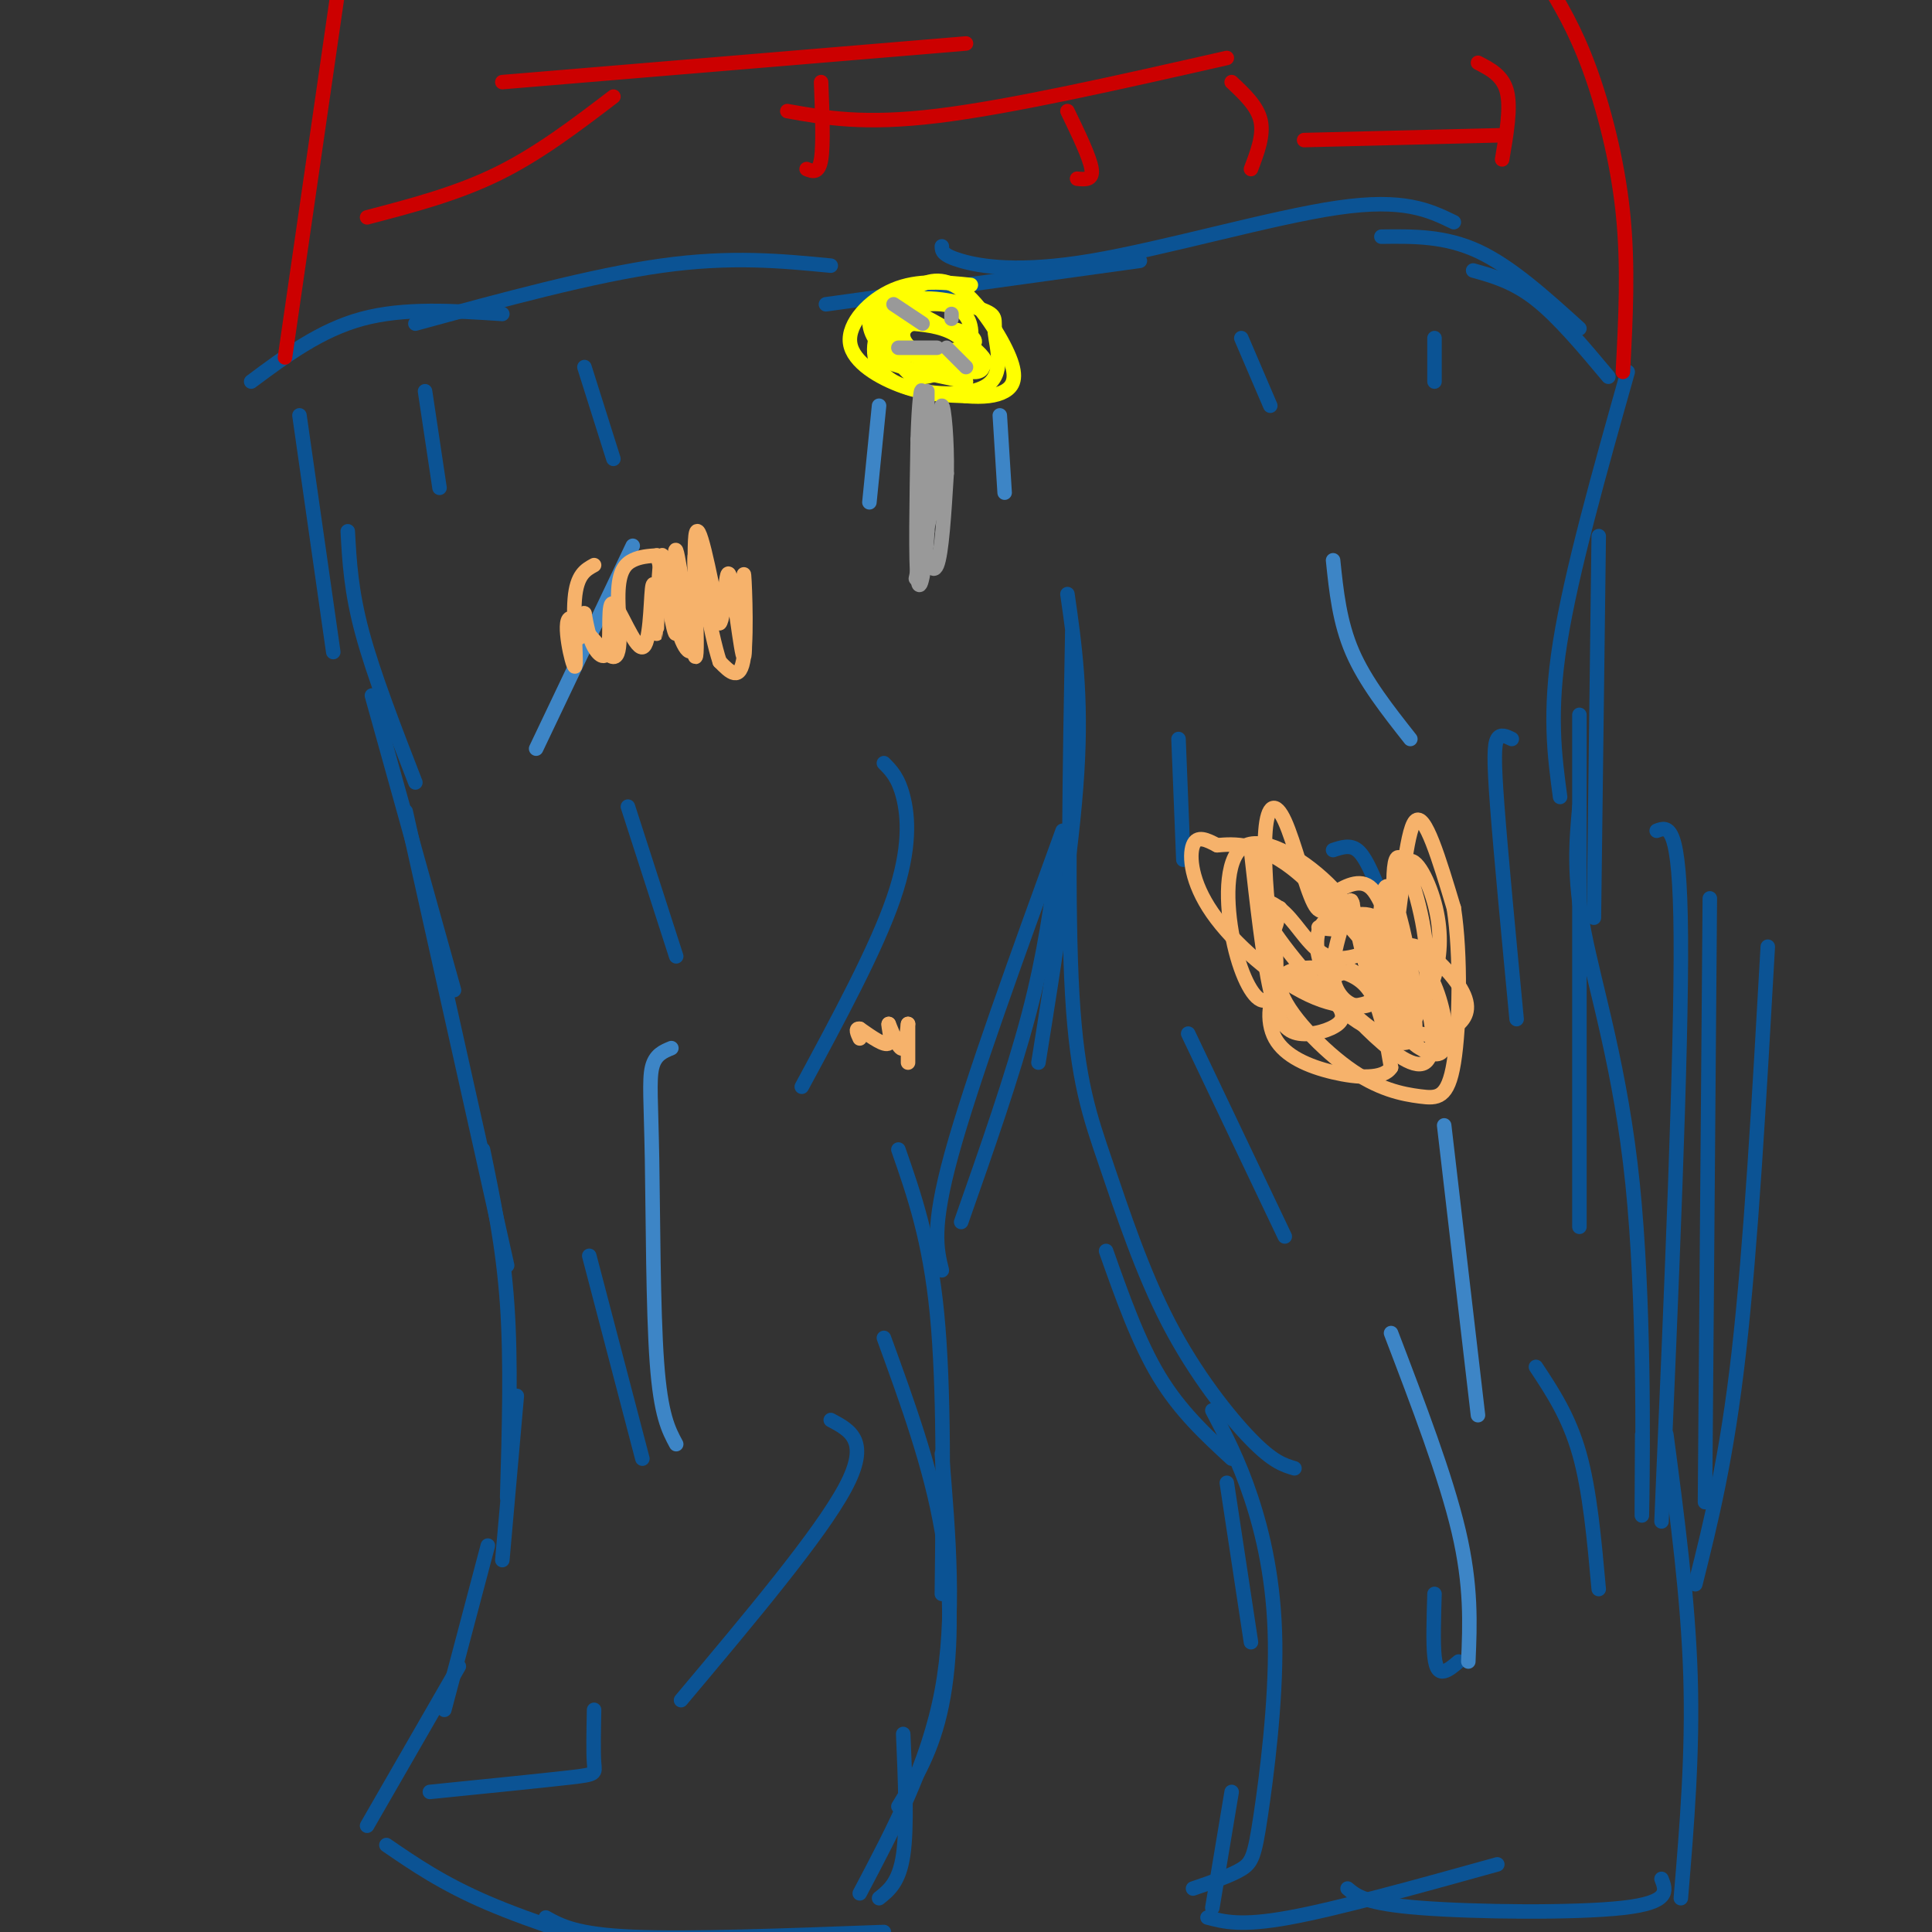 <svg viewBox='0 0 400 400' version='1.1' xmlns='http://www.w3.org/2000/svg' xmlns:xlink='http://www.w3.org/1999/xlink'><rect x="0" y="0" width="400" height="400" fill="#333333" stroke="none"/><g fill='none' stroke='#0b5394' stroke-width='3' stroke-linecap='round' stroke-linejoin='round'><path d='M72,110c0.333,6.167 0.667,12.333 3,21c2.333,8.667 6.667,19.833 11,31'/><path d='M77,144c0.000,0.000 17.000,61.000 17,61'/><path d='M84,168c0.000,0.000 21.000,94.000 21,94'/><path d='M100,238c2.083,10.000 4.167,20.000 5,32c0.833,12.000 0.417,26.000 0,40'/><path d='M107,289c0.000,0.000 -3.000,34.000 -3,34'/><path d='M101,320c0.000,0.000 -9.000,34.000 -9,34'/><path d='M95,345c0.000,0.000 -19.000,33.000 -19,33'/><path d='M80,382c5.833,4.000 11.667,8.000 21,12c9.333,4.000 22.167,8.000 35,12'/><path d='M113,397c3.167,1.750 6.333,3.500 18,4c11.667,0.500 31.833,-0.250 52,-1'/><path d='M183,277c4.867,13.356 9.733,26.711 12,40c2.267,13.289 1.933,26.511 0,36c-1.933,9.489 -5.467,15.244 -9,21'/><path d='M187,359c0.417,9.667 0.833,19.333 0,25c-0.833,5.667 -2.917,7.333 -5,9'/><path d='M178,392c7.083,-13.417 14.167,-26.833 17,-42c2.833,-15.167 1.417,-32.083 0,-49'/><path d='M195,330c0.250,-21.333 0.500,-42.667 -1,-58c-1.500,-15.333 -4.750,-24.667 -8,-34'/><path d='M195,263c-1.083,-4.417 -2.167,-8.833 2,-24c4.167,-15.167 13.583,-41.083 23,-67'/><path d='M221,123c1.500,10.417 3.000,20.833 2,37c-1.000,16.167 -4.500,38.083 -8,60'/><path d='M219,177c-1.333,10.167 -2.667,20.333 -6,33c-3.333,12.667 -8.667,27.833 -14,43'/><path d='M222,131c-0.520,28.553 -1.040,57.107 0,75c1.040,17.893 3.640,25.126 7,35c3.360,9.874 7.482,22.389 13,33c5.518,10.611 12.434,19.317 17,24c4.566,4.683 6.783,5.341 9,6'/><path d='M229,259c3.333,9.417 6.667,18.833 11,26c4.333,7.167 9.667,12.083 15,17'/><path d='M254,307c0.000,0.000 5.000,33.000 5,33'/><path d='M251,292c2.740,5.220 5.480,10.440 8,18c2.520,7.560 4.820,17.459 5,30c0.180,12.541 -1.759,27.722 -3,36c-1.241,8.278 -1.783,9.651 -4,11c-2.217,1.349 -6.108,2.675 -10,4'/><path d='M255,371c0.000,0.000 -4.000,24.000 -4,24'/><path d='M250,397c3.500,0.917 7.000,1.833 17,0c10.000,-1.833 26.500,-6.417 43,-11'/><path d='M279,391c1.844,1.556 3.689,3.111 15,4c11.311,0.889 32.089,1.111 42,0c9.911,-1.111 8.956,-3.556 8,-6'/><path d='M348,393c1.250,-15.000 2.500,-30.000 2,-46c-0.500,-16.000 -2.750,-33.000 -5,-50'/><path d='M351,328c3.250,-13.000 6.500,-26.000 9,-48c2.500,-22.000 4.250,-53.000 6,-84'/><path d='M353,311c0.000,0.000 1.000,-125.000 1,-125'/><path d='M344,315c2.083,-48.583 4.167,-97.167 4,-121c-0.167,-23.833 -2.583,-22.917 -5,-22'/><path d='M340,297c-0.065,11.452 -0.131,22.905 0,13c0.131,-9.905 0.458,-41.167 -2,-65c-2.458,-23.833 -7.702,-40.238 -10,-52c-2.298,-11.762 -1.649,-18.881 -1,-26'/><path d='M327,254c0.000,0.000 0.000,-106.000 0,-106'/><path d='M330,190c0.000,0.000 1.000,-79.000 1,-79'/><path d='M323,165c-1.167,-8.667 -2.333,-17.333 0,-32c2.333,-14.667 8.167,-35.333 14,-56'/><path d='M62,86c0.000,0.000 7.000,49.000 7,49'/><path d='M52,79c7.167,-5.333 14.333,-10.667 23,-13c8.667,-2.333 18.833,-1.667 29,-1'/><path d='M86,67c18.333,-5.000 36.667,-10.000 51,-12c14.333,-2.000 24.667,-1.000 35,0'/><path d='M171,63c0.000,0.000 65.000,-9.000 65,-9'/><path d='M195,51c0.012,0.923 0.024,1.845 4,3c3.976,1.155 11.917,2.542 27,0c15.083,-2.542 37.310,-9.012 51,-11c13.690,-1.988 18.845,0.506 24,3'/><path d='M286,49c6.583,-0.083 13.167,-0.167 20,3c6.833,3.167 13.917,9.583 21,16'/><path d='M305,56c4.167,1.167 8.333,2.333 13,6c4.667,3.667 9.833,9.833 15,16'/><path d='M88,81c0.000,0.000 3.000,20.000 3,20'/><path d='M121,76c0.000,0.000 6.000,19.000 6,19'/><path d='M257,70c0.000,0.000 6.000,14.000 6,14'/><path d='M297,70c0.000,0.000 0.000,9.000 0,9'/><path d='M244,153c0.000,0.000 1.000,25.000 1,25'/><path d='M246,214c0.000,0.000 20.000,42.000 20,42'/><path d='M276,176c1.750,-0.583 3.500,-1.167 5,0c1.500,1.167 2.750,4.083 4,7'/><path d='M318,283c3.417,5.167 6.833,10.333 9,18c2.167,7.667 3.083,17.833 4,28'/><path d='M297,330c-0.156,5.111 -0.311,10.222 0,13c0.311,2.778 1.089,3.222 2,3c0.911,-0.222 1.956,-1.111 3,-2'/><path d='M313,153c-1.178,-0.578 -2.356,-1.156 -3,0c-0.644,1.156 -0.756,4.044 0,14c0.756,9.956 2.378,26.978 4,44'/><path d='M130,167c0.000,0.000 10.000,31.000 10,31'/><path d='M183,158c1.489,1.489 2.978,2.978 4,7c1.022,4.022 1.578,10.578 -2,21c-3.578,10.422 -11.289,24.711 -19,39'/><path d='M122,260c0.000,0.000 11.000,42.000 11,42'/><path d='M172,294c4.083,2.167 8.167,4.333 3,14c-5.167,9.667 -19.583,26.833 -34,44'/><path d='M123,354c-0.089,4.378 -0.178,8.756 0,11c0.178,2.244 0.622,2.356 -5,3c-5.622,0.644 -17.311,1.822 -29,3'/></g>
<g fill='none' stroke='#ffff00' stroke-width='3' stroke-linecap='round' stroke-linejoin='round'><path d='M201,59c-5.494,-0.565 -10.988,-1.131 -16,1c-5.012,2.131 -9.542,6.958 -9,11c0.542,4.042 6.155,7.298 11,9c4.845,1.702 8.923,1.851 13,2'/><path d='M200,82c3.637,0.287 6.229,0.005 8,-1c1.771,-1.005 2.722,-2.733 1,-7c-1.722,-4.267 -6.118,-11.072 -10,-14c-3.882,-2.928 -7.252,-1.979 -10,0c-2.748,1.979 -4.874,4.990 -7,8'/><path d='M182,68c-1.529,3.506 -1.852,8.272 3,11c4.852,2.728 14.878,3.419 19,1c4.122,-2.419 2.339,-7.949 2,-11c-0.339,-3.051 0.765,-3.622 -3,-5c-3.765,-1.378 -12.398,-3.563 -16,-1c-3.602,2.563 -2.172,9.875 0,13c2.172,3.125 5.086,2.062 8,1'/><path d='M195,77c1.967,0.615 2.884,1.654 4,0c1.116,-1.654 2.431,-6.001 2,-9c-0.431,-2.999 -2.607,-4.649 -6,-5c-3.393,-0.351 -8.003,0.596 -11,2c-2.997,1.404 -4.381,3.263 0,6c4.381,2.737 14.526,6.352 18,6c3.474,-0.352 0.278,-4.672 -3,-7c-3.278,-2.328 -6.639,-2.664 -10,-3'/><path d='M189,67c-2.393,0.594 -3.376,3.580 1,6c4.376,2.420 14.112,4.276 14,2c-0.112,-2.276 -10.071,-8.682 -16,-11c-5.929,-2.318 -7.827,-0.547 -8,2c-0.173,2.547 1.379,5.871 5,7c3.621,1.129 9.310,0.065 15,-1'/><path d='M200,72c2.740,-0.727 2.089,-2.043 0,-3c-2.089,-0.957 -5.615,-1.555 -9,-2c-3.385,-0.445 -6.629,-0.738 -8,0c-1.371,0.738 -0.869,2.506 -1,4c-0.131,1.494 -0.895,2.712 2,4c2.895,1.288 9.447,2.644 16,4'/></g>
<g fill='none' stroke='#999999' stroke-width='3' stroke-linecap='round' stroke-linejoin='round'><path d='M185,63c0.000,0.000 6.000,4.000 6,4'/><path d='M197,65c0.000,0.000 0.000,1.000 0,1'/><path d='M186,72c0.000,0.000 8.000,0.000 8,0'/><path d='M196,72c0.000,0.000 4.000,4.000 4,4'/><path d='M192,81c0.000,0.000 0.000,29.000 0,29'/><path d='M192,110c-0.444,8.022 -1.556,13.578 -2,10c-0.444,-3.578 -0.222,-16.289 0,-29'/><path d='M190,91c0.222,-7.711 0.778,-12.489 1,-9c0.222,3.489 0.111,15.244 0,27'/><path d='M191,109c0.578,6.822 2.022,10.378 3,8c0.978,-2.378 1.489,-10.689 2,-19'/><path d='M196,98c0.133,-6.733 -0.533,-14.067 -1,-14c-0.467,0.067 -0.733,7.533 -1,15'/><path d='M194,99c-0.833,5.667 -2.417,12.333 -4,19'/><path d='M190,118c-0.667,3.167 -0.333,1.583 0,0'/></g>
<g fill='none' stroke='#3d85c6' stroke-width='3' stroke-linecap='round' stroke-linejoin='round'><path d='M182,84c0.000,0.000 -2.000,20.000 -2,20'/><path d='M207,86c0.000,0.000 1.000,16.000 1,16'/><path d='M131,113c0.000,0.000 -20.000,42.000 -20,42'/><path d='M276,116c0.667,6.417 1.333,12.833 4,19c2.667,6.167 7.333,12.083 12,18'/><path d='M299,233c0.000,0.000 7.000,60.000 7,60'/><path d='M288,276c5.667,14.833 11.333,29.667 14,41c2.667,11.333 2.333,19.167 2,27'/><path d='M139,217c-1.685,0.690 -3.369,1.381 -4,4c-0.631,2.619 -0.208,7.167 0,19c0.208,11.833 0.202,30.952 1,42c0.798,11.048 2.399,14.024 4,17'/></g>
<g fill='none' stroke='#cc0000' stroke-width='3' stroke-linecap='round' stroke-linejoin='round'><path d='M59,74c0.000,0.000 11.000,-76.000 11,-76'/><path d='M336,77c0.578,-11.000 1.156,-22.000 0,-33c-1.156,-11.000 -4.044,-22.000 -7,-30c-2.956,-8.000 -5.978,-13.000 -9,-18'/><path d='M306,13c2.583,1.333 5.167,2.667 6,6c0.833,3.333 -0.083,8.667 -1,14'/><path d='M255,17c2.667,2.500 5.333,5.000 6,8c0.667,3.000 -0.667,6.500 -2,10'/><path d='M221,23c2.333,4.833 4.667,9.667 5,12c0.333,2.333 -1.333,2.167 -3,2'/><path d='M170,17c0.250,6.500 0.500,13.000 0,16c-0.500,3.000 -1.750,2.500 -3,2'/><path d='M127,20c-7.750,5.917 -15.500,11.833 -24,16c-8.500,4.167 -17.750,6.583 -27,9'/><path d='M104,17c0.000,0.000 96.000,-8.000 96,-8'/><path d='M163,23c7.917,1.417 15.833,2.833 31,1c15.167,-1.833 37.583,-6.917 60,-12'/><path d='M270,29c0.000,0.000 41.000,-1.000 41,-1'/></g>
<g fill='none' stroke='#f6b26b' stroke-width='3' stroke-linecap='round' stroke-linejoin='round'><path d='M265,188c-0.652,3.220 -1.305,6.440 -2,3c-0.695,-3.440 -1.434,-13.541 -1,-19c0.434,-5.459 2.040,-6.278 4,-2c1.960,4.278 4.274,13.651 6,17c1.726,3.349 2.863,0.675 4,-2'/><path d='M276,185c2.166,-1.276 5.581,-3.466 8,-1c2.419,2.466 3.844,9.587 5,6c1.156,-3.587 2.045,-17.882 4,-20c1.955,-2.118 4.978,7.941 8,18'/><path d='M301,188c1.491,9.579 1.219,24.528 0,32c-1.219,7.472 -3.386,7.469 -7,7c-3.614,-0.469 -8.676,-1.402 -15,-6c-6.324,-4.598 -13.912,-12.861 -14,-17c-0.088,-4.139 7.322,-4.153 12,-3c4.678,1.153 6.622,3.472 8,7c1.378,3.528 2.189,8.264 3,13'/><path d='M288,221c-1.540,2.487 -6.890,2.205 -12,1c-5.110,-1.205 -9.979,-3.334 -12,-7c-2.021,-3.666 -1.193,-8.870 1,-11c2.193,-2.130 5.753,-1.185 8,0c2.247,1.185 3.182,2.610 4,4c0.818,1.390 1.518,2.744 0,4c-1.518,1.256 -5.255,2.415 -8,2c-2.745,-0.415 -4.499,-2.404 -6,-9c-1.501,-6.596 -2.751,-17.798 -4,-29'/><path d='M259,176c0.603,-0.767 4.112,11.815 5,20c0.888,8.185 -0.844,11.973 -3,11c-2.156,-0.973 -4.735,-6.707 -6,-14c-1.265,-7.293 -1.215,-16.147 3,-18c4.215,-1.853 12.595,3.293 18,9c5.405,5.707 7.835,11.974 9,16c1.165,4.026 1.065,5.811 0,7c-1.065,1.189 -3.094,1.782 -5,1c-1.906,-0.782 -3.687,-2.938 -4,-6c-0.313,-3.062 0.844,-7.031 2,-11'/><path d='M278,191c2.295,-2.374 7.034,-2.809 10,2c2.966,4.809 4.160,14.861 4,19c-0.160,4.139 -1.673,2.365 -3,0c-1.327,-2.365 -2.467,-5.321 -3,-10c-0.533,-4.679 -0.461,-11.080 0,-15c0.461,-3.920 1.309,-5.360 3,0c1.691,5.360 4.224,17.520 4,22c-0.224,4.480 -3.207,1.280 -4,-5c-0.793,-6.280 0.603,-15.640 2,-25'/><path d='M291,179c1.587,-2.806 4.554,2.677 6,8c1.446,5.323 1.371,10.484 0,15c-1.371,4.516 -4.039,8.385 -6,2c-1.961,-6.385 -3.216,-23.026 -2,-26c1.216,-2.974 4.903,7.718 6,16c1.097,8.282 -0.397,14.153 -2,17c-1.603,2.847 -3.315,2.671 -4,1c-0.685,-1.671 -0.342,-4.835 0,-8'/><path d='M289,204c1.201,-1.419 4.203,-0.967 6,3c1.797,3.967 2.391,11.450 0,13c-2.391,1.550 -7.765,-2.833 -12,-7c-4.235,-4.167 -7.330,-8.120 -9,-12c-1.670,-3.880 -1.914,-7.689 0,-10c1.914,-2.311 5.987,-3.126 9,0c3.013,3.126 4.965,10.191 3,14c-1.965,3.809 -7.846,4.361 -15,1c-7.154,-3.361 -15.580,-10.636 -20,-17c-4.420,-6.364 -4.834,-11.818 -4,-14c0.834,-2.182 2.917,-1.091 5,0'/><path d='M252,175c3.267,-0.259 8.934,-0.907 17,6c8.066,6.907 18.532,21.368 21,22c2.468,0.632 -3.063,-12.565 -3,-12c0.063,0.565 5.718,14.894 6,21c0.282,6.106 -4.809,3.990 -9,1c-4.191,-2.990 -7.483,-6.854 -8,-9c-0.517,-2.146 1.742,-2.573 4,-3'/><path d='M280,201c2.690,1.552 7.417,6.931 8,10c0.583,3.069 -2.976,3.828 -9,-1c-6.024,-4.828 -14.512,-15.243 -17,-20c-2.488,-4.757 1.022,-3.858 4,-1c2.978,2.858 5.422,7.674 9,9c3.578,1.326 8.289,-0.837 13,-3'/><path d='M288,195c3.857,0.792 6.998,4.272 9,9c2.002,4.728 2.863,10.702 2,13c-0.863,2.298 -3.452,0.919 -5,0c-1.548,-0.919 -2.055,-1.377 -3,-6c-0.945,-4.623 -2.328,-13.412 0,-15c2.328,-1.588 8.367,4.025 11,8c2.633,3.975 1.860,6.313 0,8c-1.860,1.687 -4.809,2.723 -8,2c-3.191,-0.723 -6.626,-3.207 -9,-8c-2.374,-4.793 -3.687,-11.897 -5,-19'/><path d='M280,187c-0.733,-2.111 -0.067,2.111 -1,4c-0.933,1.889 -3.467,1.444 -6,1'/><path d='M123,117c-1.793,0.980 -3.586,1.960 -4,7c-0.414,5.040 0.552,14.139 0,14c-0.552,-0.139 -2.620,-9.515 -1,-10c1.620,-0.485 6.929,7.922 9,8c2.071,0.078 0.904,-8.171 1,-13c0.096,-4.829 1.456,-6.237 3,-7c1.544,-0.763 3.272,-0.882 5,-1'/><path d='M136,115c1.749,4.980 3.621,17.931 4,16c0.379,-1.931 -0.733,-18.744 0,-17c0.733,1.744 3.313,22.047 4,22c0.687,-0.047 -0.518,-20.442 0,-25c0.518,-4.558 2.759,6.721 5,18'/><path d='M149,129c1.040,-0.860 1.141,-12.009 2,-10c0.859,2.009 2.478,17.178 3,17c0.522,-0.178 -0.052,-15.702 0,-17c0.052,-1.298 0.729,11.629 0,17c-0.729,5.371 -2.865,3.185 -5,1'/><path d='M149,137c-1.959,-5.829 -4.357,-20.903 -5,-22c-0.643,-1.097 0.469,11.783 0,17c-0.469,5.217 -2.517,2.769 -4,-3c-1.483,-5.769 -2.399,-14.861 -3,-14c-0.601,0.861 -0.886,11.675 -1,15c-0.114,3.325 -0.057,-0.837 0,-5'/><path d='M136,125c-0.201,-2.365 -0.705,-5.778 -1,-3c-0.295,2.778 -0.383,11.747 -2,12c-1.617,0.253 -4.763,-8.211 -6,-9c-1.237,-0.789 -0.564,6.095 -1,9c-0.436,2.905 -1.982,1.830 -3,0c-1.018,-1.830 -1.509,-4.415 -2,-7'/><path d='M121,127c-0.500,-0.333 -0.750,2.333 -1,5'/><path d='M188,212c0.000,4.000 0.000,8.000 0,8c0.000,0.000 0.000,-4.000 0,-8'/><path d='M188,212c-0.089,0.089 -0.311,4.311 -1,5c-0.689,0.689 -1.844,-2.156 -3,-5'/><path d='M184,212c-0.200,0.244 0.800,3.356 0,4c-0.800,0.644 -3.400,-1.178 -6,-3'/><path d='M178,213c-1.000,-0.167 -0.500,0.917 0,2'/></g>
</svg>